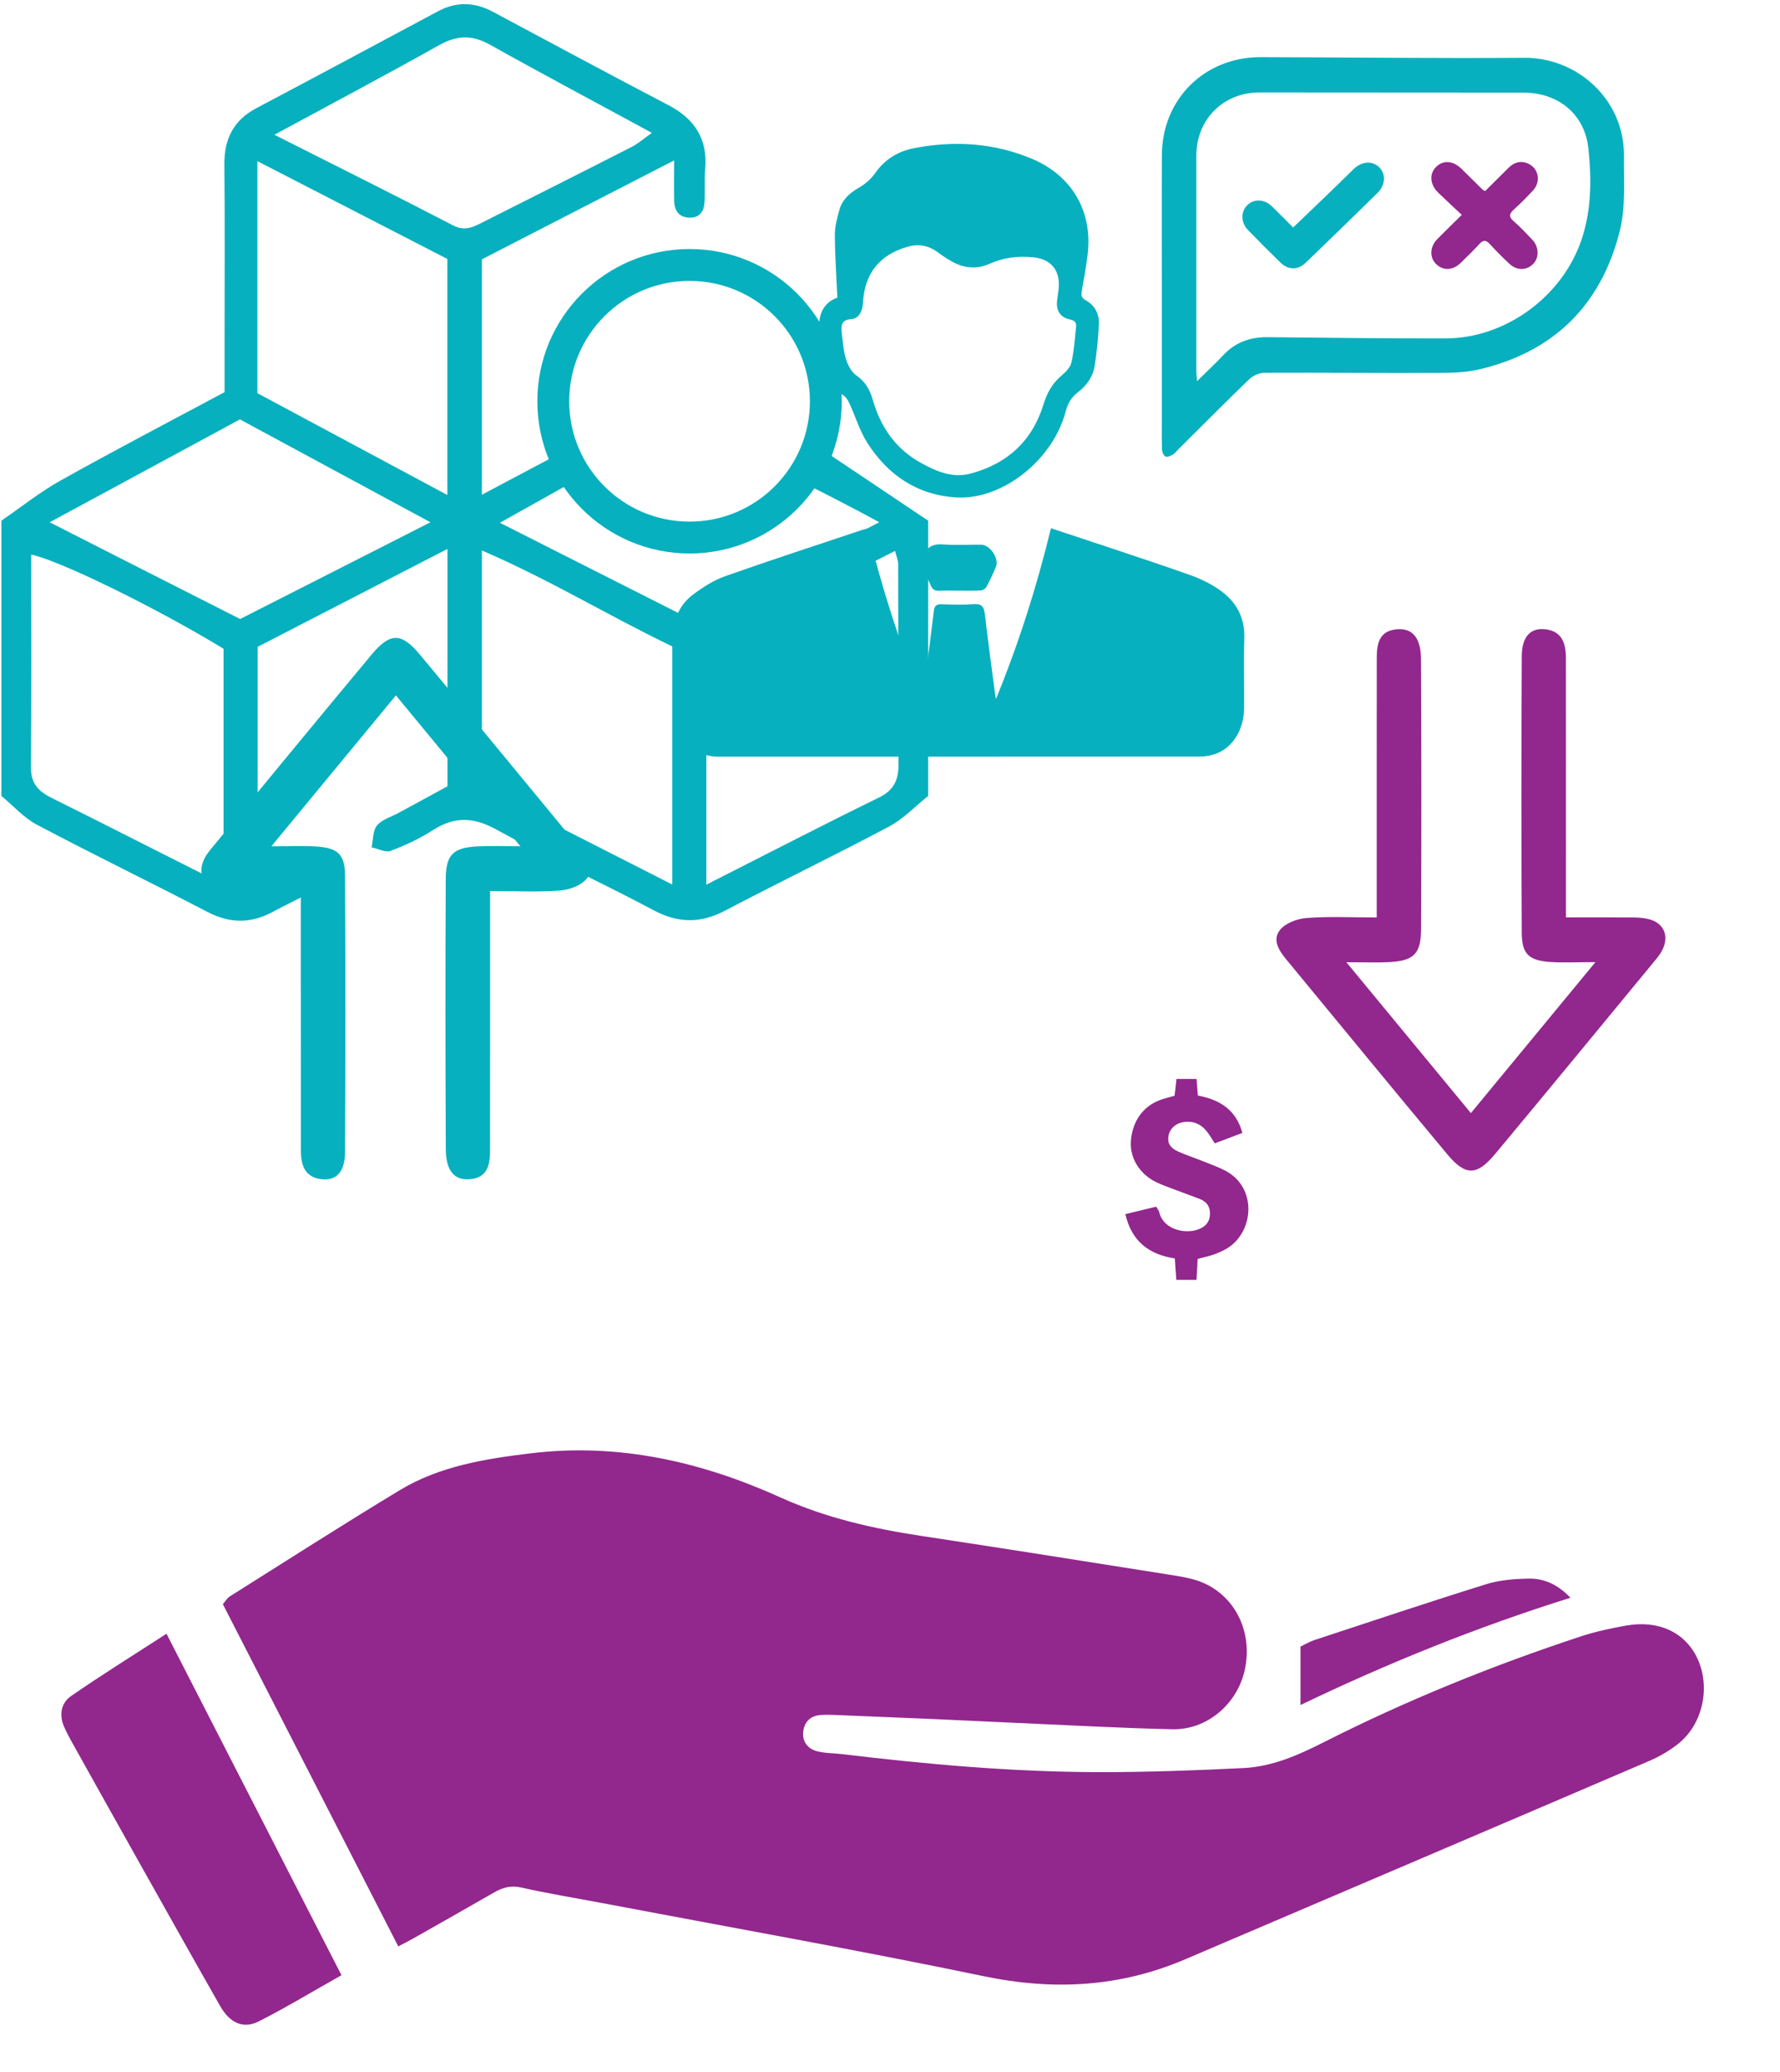 <svg xmlns="http://www.w3.org/2000/svg" xmlns:xlink="http://www.w3.org/1999/xlink" preserveAspectRatio="xMidYMid meet" width="324" height="377" viewBox="0 0 324 377" style="width:100%;height:100%"><defs><animate repeatCount="indefinite" dur="9.009s" begin="0s" xlink:href="#_R_G_L_7_G" fill="freeze" attributeName="opacity" from="0" to="1" keyTimes="0;0.296;0.37;0.444;0.519;0.593;0.667;0.741;0.815;1" values="0;0;1;0;1;0;1;0;1;1" keySplines="0.167 0.167 0.833 0.833;0.167 0.167 0.833 0.833;0.167 0.167 0.833 0.833;0.167 0.167 0.833 0.833;0.167 0.167 0.833 0.833;0.167 0.167 0.833 0.833;0.167 0.167 0.833 0.833;0.167 0.167 0.833 0.833;0 0 0 0" calcMode="spline"/><animate repeatCount="indefinite" dur="9.009s" begin="0s" xlink:href="#_R_G_L_6_G" fill="freeze" attributeName="opacity" from="0" to="1" keyTimes="0;0.296;0.37;0.444;0.519;0.593;0.667;0.741;0.815;1" values="0;0;1;0;1;0;1;0;1;1" keySplines="0.167 0.167 0.833 0.833;0.167 0.167 0.833 0.833;0.167 0.167 0.833 0.833;0.167 0.167 0.833 0.833;0.167 0.167 0.833 0.833;0.167 0.167 0.833 0.833;0.167 0.167 0.833 0.833;0.167 0.167 0.833 0.833;0 0 0 0" calcMode="spline"/><animate repeatCount="indefinite" dur="9.009s" begin="0s" xlink:href="#_R_G_L_5_G" fill="freeze" attributeName="opacity" from="0" to="1" keyTimes="0;0.444;0.519;1" values="0;0;1;1" keySplines="0.167 0.167 0.833 0.833;0.167 0.167 0.833 0.833;0 0 0 0" calcMode="spline"/><animate repeatCount="indefinite" dur="9.009s" begin="0s" xlink:href="#_R_G_L_4_G" fill="freeze" attributeName="opacity" from="0" to="1" keyTimes="0;0.507;0.519;0.593;0.667;0.741;0.815;1" values="0;0;1;0;1;0;1;1" keySplines="0.167 0.167 0.833 0.833;0.167 0.167 0.833 0.833;0.167 0.167 0.833 0.833;0.167 0.167 0.833 0.833;0.167 0.167 0.833 0.833;0.167 0.167 0.833 0.833;0 0 0 0" calcMode="spline"/><animate repeatCount="indefinite" dur="9.009s" begin="0s" xlink:href="#_R_G_L_3_G" fill="freeze" attributeName="opacity" from="0" to="1" keyTimes="0;0.519;0.593;0.667;0.741;1" values="0;0;1;0;1;1" keySplines="0.167 0.167 0.833 0.833;0.167 0.167 0.833 0.833;0.167 0.167 0.833 0.833;0.167 0.167 0.833 0.833;0 0 0 0" calcMode="spline"/><animate repeatCount="indefinite" dur="9.009s" begin="0s" xlink:href="#_R_G_L_2_G" fill="freeze" attributeName="opacity" from="0" to="1" keyTimes="0;0.222;0.296;0.37;0.444;1" values="0;0;1;0;1;1" keySplines="0.167 0.167 0.833 0.833;0.167 0.167 0.833 0.833;0.167 0.167 0.833 0.833;0.167 0.167 0.833 0.833;0 0 0 0" calcMode="spline"/><animate repeatCount="indefinite" dur="9.009s" begin="0s" xlink:href="#_R_G_L_1_G" fill="freeze" attributeName="opacity" from="0" to="1" keyTimes="0;0.111;0.222;1" values="0;0;1;1" keySplines="0.167 0.167 0.833 0.833;0.167 0.167 0.833 0.833;0 0 0 0" calcMode="spline"/><animateMotion repeatCount="indefinite" dur="9.009s" begin="0s" xlink:href="#_R_G_L_1_G" fill="freeze" keyTimes="0;0.111;0.222;1" path="M175.06 -84.25 C175.06,-84.25 175.06,-84.25 175.06,-84.25 C175.06,-84.25 175.06,225.75 175.06,225.75 C175.06,225.75 175.06,225.75 175.06,225.75 " keyPoints="0;0;1;1" keySplines="0.592 0.864 0.101 1;0.592 0.864 0.101 1;0 0 0 0" calcMode="spline"/><animateTransform repeatCount="indefinite" dur="9.009s" begin="0s" xlink:href="#_R_G_L_1_G" fill="freeze" attributeName="transform" from="-84.598 -84.161" to="-84.598 -84.161" type="translate" additive="sum" keyTimes="0;1" values="-84.598 -84.161;-84.598 -84.161" keySplines="0 0 1 1" calcMode="spline"/><animate repeatCount="indefinite" dur="9.009s" begin="0s" xlink:href="#_R_G_L_0_G" fill="freeze" attributeName="opacity" from="0" to="1" keyTimes="0;0.111;1" values="0;1;1" keySplines="0.167 0.167 0.833 0.833;0 0 0 0" calcMode="spline"/><animate attributeType="XML" attributeName="opacity" dur="9s" from="0" to="1" xlink:href="#time_group"/></defs><g id="_R_G"><g id="_R_G_L_7_G" transform=" translate(72.119, 164.928) translate(-36.455, -50.119)"><path id="_R_G_L_7_G_D_0_P_0" fill="#07b0be" fill-opacity="1" fill-rule="nonzero" d=" M53.54 47.32 C53.54,56.19 53.54,64.18 53.54,72.16 C53.54,79.59 53.53,87.02 53.53,94.45 C53.53,97.11 53.13,99.52 49.77,99.76 C47.03,99.95 45.5,98.21 45.48,94.3 C45.4,77.91 45.39,61.52 45.47,45.14 C45.5,40.66 46.83,39.43 51.28,39.19 C53.35,39.08 55.43,39.17 59.06,39.17 C51.1,29.52 43.96,20.87 36.4,11.72 C28.85,20.88 21.75,29.48 13.73,39.18 C17.29,39.18 19.65,39.05 21.99,39.22 C25.85,39.49 27.12,40.66 27.14,44.54 C27.23,61.3 27.22,78.07 27.14,94.84 C27.12,98.36 25.61,99.99 23.02,99.77 C19.81,99.49 19.1,97.19 19.1,94.48 C19.09,81.34 19.09,68.19 19.09,55.04 C19.09,52.77 19.09,50.49 19.09,47.33 C15.61,47.33 12.45,47.36 9.3,47.32 C7.58,47.3 5.82,47.42 4.18,47.05 C1.3,46.41 0.25,44.01 1.55,41.4 C1.97,40.56 2.61,39.82 3.21,39.09 C12.79,27.48 22.34,15.85 31.98,4.29 C35.33,0.28 37.38,0.25 40.71,4.24 C50.48,15.94 60.13,27.74 69.84,39.48 C71.24,41.17 72.66,43.17 71.13,45.07 C70.13,46.31 68,47.09 66.3,47.22 C62.36,47.53 58.37,47.32 53.54,47.32z "/></g><g id="_R_G_L_6_G" transform=" translate(267.679, 164.132) translate(-36.455, -50.119)"><path id="_R_G_L_6_G_D_0_P_0" fill="#92278e" fill-opacity="1" fill-rule="nonzero" d=" M19.37 52.92 C19.37,44.04 19.37,36.06 19.37,28.08 C19.37,20.65 19.38,13.22 19.38,5.79 C19.38,3.13 19.78,0.72 23.14,0.48 C25.88,0.29 27.41,2.03 27.43,5.94 C27.51,22.33 27.52,38.72 27.44,55.1 C27.42,59.58 26.08,60.81 21.63,61.05 C19.56,61.16 17.48,61.07 13.85,61.07 C21.82,70.72 28.95,79.37 36.51,88.52 C44.07,79.36 51.16,70.76 59.18,61.05 C55.62,61.05 53.26,61.19 50.92,61.02 C47.06,60.75 45.79,59.58 45.77,55.7 C45.68,38.94 45.69,22.17 45.77,5.4 C45.79,1.88 47.3,0.25 49.89,0.47 C53.1,0.75 53.81,3.05 53.81,5.76 C53.82,18.9 53.82,32.05 53.82,45.2 C53.82,47.47 53.82,49.75 53.82,52.91 C57.3,52.91 60.46,52.88 63.61,52.92 C65.33,52.94 67.09,52.82 68.73,53.19 C71.61,53.83 72.66,56.23 71.36,58.84 C70.94,59.68 70.3,60.42 69.7,61.15 C60.12,72.76 50.57,84.39 40.93,95.95 C37.58,99.96 35.53,99.99 32.2,96 C22.43,84.3 12.78,72.5 3.07,60.76 C1.67,59.07 0.25,57.07 1.78,55.17 C2.78,53.93 4.91,53.15 6.61,53.02 C10.55,52.71 14.54,52.92 19.37,52.92z "/></g><g id="_R_G_L_5_G" transform=" translate(209.258, 74.027) translate(-86.938, -63.896)"><path id="_R_G_L_5_G_D_0_P_0" fill="#07b0be" fill-opacity="1" fill-rule="nonzero" d=" M58.97 117.05 C63.11,106.95 66.38,96.66 68.98,85.98 C72.66,87.2 76.19,88.36 79.71,89.54 C84.69,91.21 89.69,92.84 94.63,94.62 C96.35,95.24 98.03,96.09 99.54,97.12 C102.63,99.22 104.29,102.11 104.17,106.01 C104.04,110.25 104.17,114.5 104.13,118.74 C104.09,122.65 102.07,125.91 98.97,127.03 C98.08,127.35 97.09,127.52 96.14,127.52 C66.88,127.54 37.62,127.54 8.37,127.54 C3.81,127.53 0.49,124.03 0.37,118.87 C0.25,114.17 0.27,109.46 0.36,104.75 C0.41,101.97 1.72,99.62 3.91,97.99 C5.69,96.66 7.67,95.42 9.76,94.68 C17.97,91.78 26.26,89.09 34.52,86.32 C34.78,86.24 35.04,86.18 35.54,86.04 C38.14,96.6 41.39,106.94 45.56,117.07 C45.78,115.52 46.01,113.97 46.22,112.42 C46.71,108.62 47.21,104.83 47.66,101.02 C47.77,100.1 48.14,99.79 49.07,99.82 C51,99.88 52.95,99.95 54.88,99.8 C56.42,99.68 56.8,100.3 56.96,101.7 C57.52,106.6 58.2,111.49 58.84,116.38 C58.87,116.6 58.93,116.82 58.97,117.05z "/><path id="_R_G_L_5_G_D_1_P_0" fill="#07b0be" fill-opacity="1" fill-rule="nonzero" d=" M89.16 43.8 C89.16,35.21 89.13,26.63 89.17,18.05 C89.22,7.89 96.95,0.25 107.13,0.27 C123.14,0.31 139.15,0.51 155.16,0.39 C164.68,0.32 173.41,7.88 173.28,18.37 C173.22,22.93 173.63,27.53 172.49,32 C169.05,45.49 160.47,53.89 146.94,57.08 C144.38,57.69 141.64,57.71 138.98,57.72 C128.59,57.76 118.21,57.65 107.83,57.7 C106.89,57.71 105.74,58.22 105.06,58.88 C100.64,63.13 96.32,67.5 91.97,71.82 C91.71,72.09 91.49,72.42 91.17,72.58 C90.76,72.8 90.19,73.08 89.85,72.94 C89.52,72.8 89.22,72.18 89.2,71.76 C89.12,69.97 89.16,68.16 89.16,66.36 C89.16,58.84 89.16,51.32 89.16,43.8 C89.16,43.8 89.16,43.8 89.16,43.8z  M95.57 59.22 C97.36,57.45 98.9,56.03 100.34,54.5 C102.53,52.15 105.23,51.19 108.39,51.22 C119.19,51.33 129.99,51.47 140.79,51.45 C151.83,51.43 162.29,43.67 165.67,33.13 C167.37,27.84 167.38,22.37 166.81,16.95 C166.16,10.65 161.34,6.72 154.96,6.72 C138.94,6.71 122.93,6.69 106.91,6.69 C100.36,6.69 95.45,11.6 95.44,18.16 C95.43,31.22 95.44,44.29 95.44,57.35 C95.44,57.83 95.51,58.3 95.57,59.22z "/><path id="_R_G_L_5_G_D_2_P_0" fill="#07b0be" fill-opacity="1" fill-rule="nonzero" d=" M30.1 44.03 C29.92,40.06 29.66,36.34 29.64,32.62 C29.64,31.09 30.06,29.52 30.48,28.03 C30.99,26.21 32.28,25.03 33.93,24.08 C35.08,23.42 36.21,22.48 36.96,21.4 C38.74,18.85 41.14,17.39 44.1,16.82 C51.38,15.43 58.52,15.85 65.42,18.72 C72.82,21.8 76.64,28.35 75.64,36.3 C75.37,38.49 74.96,40.67 74.58,42.84 C74.45,43.6 74.52,44.08 75.31,44.51 C76.94,45.4 77.77,46.96 77.7,48.76 C77.61,51.28 77.33,53.8 76.96,56.3 C76.66,58.34 75.53,60 73.89,61.24 C72.69,62.14 72.03,63.28 71.65,64.75 C69.38,73.46 60.24,80.87 51.74,80.38 C44.73,79.97 39.27,76.33 35.53,70.41 C34.17,68.26 33.42,65.73 32.35,63.39 C32.1,62.84 31.77,62.22 31.3,61.89 C29.22,60.43 27.94,58.44 27.48,56 C27.1,53.97 26.93,51.89 26.8,49.83 C26.62,47.08 27.57,44.93 30.1,44.03z  M30.86 50.18 C31.09,51.82 31.16,53.52 31.63,55.09 C31.97,56.22 32.61,57.52 33.53,58.16 C35.18,59.3 36,60.72 36.53,62.58 C37.94,67.52 40.69,71.54 45.25,74.06 C48.05,75.61 51.02,76.93 54.35,76.04 C61.05,74.25 65.6,70.08 67.63,63.41 C68.28,61.29 69.27,59.57 70.97,58.15 C71.72,57.53 72.52,56.66 72.72,55.77 C73.19,53.67 73.32,51.5 73.55,49.35 C73.63,48.63 73.36,48.19 72.52,48.02 C70.71,47.66 69.9,46.44 70.09,44.6 C70.17,43.82 70.32,43.05 70.39,42.27 C70.66,39 68.95,36.98 65.69,36.68 C62.98,36.42 60.36,36.72 57.85,37.85 C55.59,38.86 53.35,38.72 51.19,37.58 C50.21,37.06 49.28,36.45 48.4,35.79 C46.72,34.54 44.93,34.2 42.92,34.76 C37.82,36.18 35.04,39.63 34.77,44.89 C34.68,46.56 33.96,47.85 32.69,47.93 C31.06,48.02 30.75,48.82 30.86,50.18z "/><path id="_R_G_L_5_G_D_3_P_0" fill="#07b0be" fill-opacity="1" fill-rule="nonzero" d=" M52.15 97.34 C51,97.34 49.85,97.3 48.7,97.36 C47.92,97.4 47.42,97.19 47.11,96.41 C46.7,95.39 46.07,94.44 45.75,93.4 C45.55,92.73 45.59,91.9 45.78,91.21 C46.26,89.37 47.51,88.78 49.4,88.93 C51.69,89.1 54,88.95 56.3,88.98 C57.88,88.99 59.57,91.5 58.97,92.97 C58.45,94.25 57.86,95.5 57.2,96.71 C57.03,97.02 56.52,97.29 56.15,97.31 C54.82,97.38 53.49,97.34 52.15,97.34z "/></g><g id="_R_G_L_4_G" transform=" translate(270.353, 39.193) translate(-10.491, -10.372)"><path id="_R_G_L_4_G_D_0_P_0" fill="#92278e" fill-opacity="1" fill-rule="nonzero" d=" M6.22 10.28 C4.69,8.84 3.3,7.57 1.95,6.26 C0.39,4.74 0.25,2.79 1.58,1.51 C2.89,0.25 4.68,0.42 6.21,1.94 C7.49,3.21 8.77,4.47 10.05,5.73 C10.11,5.79 10.21,5.81 10.48,5.93 C11.85,4.57 13.28,3.16 14.7,1.74 C15.67,0.78 16.78,0.37 18.09,0.86 C20.18,1.64 20.73,4.18 19.16,5.86 C18.06,7.04 16.93,8.19 15.73,9.27 C14.86,10.05 14.7,10.61 15.68,11.45 C16.87,12.47 17.93,13.64 19.02,14.76 C20.24,16.01 20.35,17.96 19.29,19.12 C18.08,20.42 16.29,20.48 14.86,19.16 C13.61,18 12.42,16.78 11.26,15.53 C10.6,14.83 10.12,14.83 9.46,15.54 C8.37,16.73 7.21,17.85 6.06,18.98 C4.59,20.42 2.81,20.49 1.52,19.2 C0.3,17.99 0.4,16.05 1.79,14.65 C3.15,13.27 4.54,11.93 6.22,10.28z "/></g><g id="_R_G_L_3_G" transform=" translate(239.065, 39.18) translate(-13.473, -10.238)"><path id="_R_G_L_3_G_D_0_P_0" fill="#07b0be" fill-opacity="1" fill-rule="nonzero" d=" M9.79 12.45 C12.11,10.22 14.37,8.06 16.62,5.9 C18.02,4.55 19.39,3.19 20.78,1.84 C22.28,0.39 24.2,0.25 25.46,1.5 C26.7,2.72 26.6,4.73 25.14,6.17 C20.8,10.43 16.44,14.67 12.06,18.88 C10.66,20.23 8.9,20.21 7.49,18.84 C5.47,16.88 3.48,14.89 1.53,12.87 C0.26,11.56 0.25,9.55 1.43,8.4 C2.65,7.2 4.53,7.26 5.9,8.58 C7.19,9.82 8.44,11.11 9.79,12.45z "/></g><g id="_R_G_L_2_G" transform=" translate(216.795, 214.596) scale(0.923, 0.923) translate(-13.201, -20.055)"><path id="_R_G_L_2_G_D_0_P_0" fill="#92278e" fill-opacity="1" fill-rule="nonzero" d=" M14.51 35.73 C14.43,37.1 14.36,38.41 14.28,39.86 C14.28,39.86 10.3,39.86 10.3,39.86 C10.2,38.47 10.11,37.17 10,35.63 C5,34.89 1.5,32.33 0.25,26.9 C2.32,26.4 4.3,25.92 6.33,25.43 C6.6,25.9 6.86,26.2 6.94,26.55 C7.74,29.9 11.92,30.88 14.57,29.93 C15.93,29.44 16.84,28.59 16.93,27.03 C17.02,25.49 16.34,24.47 14.94,23.92 C12.99,23.17 11.02,22.46 9.06,21.72 C8.17,21.38 7.28,21.05 6.42,20.64 C2.98,19 1.01,15.7 1.36,12.23 C1.76,8.17 4.11,5.24 7.83,4.16 C8.5,3.97 9.17,3.78 9.96,3.56 C10.08,2.5 10.2,1.46 10.33,0.25 C10.33,0.25 14.29,0.25 14.29,0.25 C14.38,1.32 14.46,2.36 14.55,3.52 C18.75,4.32 22.05,6.22 23.33,10.89 C21.54,11.57 19.79,12.23 17.88,12.95 C17.47,12.31 17.12,11.73 16.74,11.17 C15.59,9.46 14.08,8.49 11.93,8.73 C10.26,8.92 9.01,9.98 8.75,11.52 C8.52,12.89 9.07,13.86 10.72,14.59 C12.4,15.33 14.16,15.9 15.86,16.59 C17.27,17.15 18.72,17.67 20.06,18.39 C26.15,21.66 25.61,29.99 20.74,33.37 C19.87,33.98 18.86,34.42 17.86,34.8 C16.86,35.18 15.79,35.38 14.51,35.73z "/></g><g id="_R_G_L_1_G"><path id="_R_G_L_1_G_D_0_P_0" fill="#07b0be" fill-opacity="1" fill-rule="nonzero" d=" M150.91 82.65 C150.91,82.65 147.43,88.43 147.43,88.43 C147.43,88.43 155.53,92.53 160.04,95.03 C148.19,101.13 137.19,106.79 125.74,112.69 C114.56,107.03 103.17,101.27 90.99,95.12 C95.49,92.59 99.21,90.52 102.86,88.48 C102.86,88.48 100.16,83.42 100.16,83.42 C96.07,85.6 92.01,87.74 87.71,90.02 C87.71,90.02 87.71,47.19 87.71,47.19 C99.23,41.27 110.63,35.39 122.7,29.19 C122.7,32.15 122.66,34.33 122.71,36.51 C122.75,38.22 123.48,39.5 125.38,39.6 C127.31,39.71 128.15,38.49 128.24,36.76 C128.36,34.79 128.18,32.79 128.36,30.83 C128.84,25.35 126.51,21.66 121.68,19.14 C110.99,13.56 100.38,7.84 89.75,2.16 C86.41,0.36 83.08,0.25 79.71,2.06 C68.68,7.96 57.67,13.86 46.63,19.7 C42.49,21.9 40.8,25.3 40.84,29.92 C40.95,40.46 40.88,50.99 40.88,61.53 C40.88,61.53 40.88,71.35 40.88,71.35 C30.66,76.82 20.77,81.98 11.03,87.43 C7.25,89.54 3.84,92.28 0.25,94.74 C0.25,94.74 0.25,144.82 0.25,144.82 C2.41,146.6 4.34,148.81 6.77,150.09 C17.03,155.51 27.47,160.57 37.77,165.93 C41.84,168.05 45.68,168.07 49.66,165.91 C52.35,164.46 55.14,163.17 57.84,161.73 C61.73,159.66 62.64,158.33 61.35,156.64 C59.19,153.8 57.03,155.93 54.95,156.82 C53.14,157.59 51.44,158.6 49.67,159.46 C48.91,159.81 48.09,160.04 46.89,160.47 C46.89,160.47 46.89,117.7 46.89,117.7 C58.1,111.92 69.5,106.05 81.45,99.88 C81.45,99.88 81.45,143.07 81.45,143.07 C78.64,144.6 75.59,146.26 72.55,147.91 C71.21,148.65 69.52,149.1 68.62,150.2 C67.83,151.15 67.94,152.83 67.64,154.18 C68.81,154.42 70.16,155.16 71.09,154.82 C73.75,153.82 76.37,152.61 78.76,151.07 C82.68,148.54 86.15,148.63 90.33,150.93 C99.73,156.1 109.5,160.58 118.97,165.62 C123.47,168.01 127.55,168.04 132.03,165.67 C141.93,160.47 151.99,155.62 161.85,150.38 C164.46,148.99 166.6,146.7 168.95,144.82 C168.95,144.82 168.95,94.74 168.95,94.74 C163.05,90.78 157.12,86.8 150.91,82.65z  M40.69 160.32 C39.45,159.95 38.46,159.81 37.62,159.38 C28.22,154.67 18.86,149.88 9.45,145.21 C7.07,144.03 5.62,142.62 5.64,139.73 C5.73,126.82 5.68,113.91 5.68,100.91 C10.86,101.97 28.56,110.66 40.69,118.04 C40.69,118.04 40.69,160.32 40.69,160.32z  M43.71 112.63 C32.21,106.81 21.12,101.17 9.04,95.03 C21.02,88.57 32.29,82.46 43.67,76.31 C55.01,82.44 66.14,88.45 78.35,95.03 C66.14,101.24 54.82,106.98 43.71,112.63z  M81.43 90.07 C69.78,83.83 58.41,77.74 46.85,71.54 C46.85,71.54 46.85,29.32 46.85,29.32 C58.51,35.32 69.86,41.17 81.43,47.12 C81.43,47.12 81.43,90.07 81.43,90.07z  M82.45 41 C71.99,35.56 61.42,30.32 49.95,24.52 C60.75,18.67 70.44,13.54 80,8.18 C83.21,6.39 85.99,6.33 89.22,8.15 C98.77,13.5 108.45,18.63 118.66,24.18 C117.18,25.21 116.14,26.15 114.94,26.75 C105.96,31.34 96.95,35.85 87.95,40.4 C86.19,41.29 84.65,42.15 82.45,41z  M122.37 160.94 C110.28,154.8 99,149.06 87.71,143.31 C87.71,143.31 87.71,100.16 87.71,100.16 C99.86,105.37 110.76,112.05 122.37,117.62 C122.37,117.62 122.37,160.94 122.37,160.94z  M160 145.11 C149.8,150.1 139.7,155.33 128.57,160.97 C128.57,160.97 128.57,117.72 128.57,117.72 C139.84,111.99 151.12,106.24 162.91,100.24 C163.15,101.2 163.49,101.92 163.49,102.64 C163.53,114.7 163.48,126.75 163.56,138.82 C163.59,141.72 162.86,143.72 160,145.11z "/><path id="_R_G_L_1_G_D_1_P_0" fill="#07b0be" fill-opacity="1" fill-rule="nonzero" d=" M125.52 45.31 C110.22,45.31 97.81,57.71 97.81,73.01 C97.81,88.31 110.22,100.71 125.52,100.71 C140.82,100.71 153.22,88.31 153.22,73.01 C153.22,57.71 140.82,45.31 125.52,45.31z  M125.52 94.91 C113.42,94.91 103.61,85.11 103.61,73.01 C103.61,60.91 113.42,51.11 125.52,51.11 C137.61,51.11 147.42,60.91 147.42,73.01 C147.42,85.11 137.61,94.91 125.52,94.91z "/></g><g id="_R_G_L_0_G" transform=" translate(161.061, 315.867) translate(-150.584, -53.613)"><path id="_R_G_L_0_G_D_0_P_0" fill="#92278e" fill-opacity="1" fill-rule="nonzero" d=" M62.02 91.9 C51.27,70.93 40.69,50.3 30.09,29.63 C30.62,29.02 30.89,28.51 31.32,28.24 C41.62,21.76 51.86,15.19 62.27,8.9 C69.56,4.5 77.85,3.18 86.14,2.18 C102.06,0.25 117.15,3.69 131.54,10.19 C139.85,13.95 148.5,15.9 157.41,17.24 C172.35,19.5 187.28,21.87 202.21,24.24 C204.35,24.58 206.58,24.9 208.54,25.75 C214.55,28.37 217.56,34.91 216.1,41.59 C214.74,47.8 209.23,52.53 202.93,52.39 C193.51,52.18 184.1,51.65 174.68,51.24 C169.43,51.01 164.18,50.74 158.92,50.51 C153.12,50.26 147.32,50.03 141.51,49.79 C140.64,49.76 139.75,49.73 138.88,49.8 C137.14,49.94 136.05,50.89 135.75,52.63 C135.46,54.36 136.34,55.88 138.21,56.38 C139.67,56.77 141.24,56.73 142.76,56.91 C158.32,58.78 173.93,60.17 189.62,60.19 C198.37,60.2 207.13,59.88 215.87,59.45 C221.09,59.2 225.86,57.09 230.48,54.75 C245.57,47.11 261.2,40.79 277.25,35.5 C279.94,34.61 282.75,34.02 285.54,33.52 C291.45,32.48 296.29,34.78 298.49,39.51 C300.92,44.73 299.49,51.46 294.99,55.04 C293.39,56.32 291.53,57.38 289.64,58.19 C261.54,70.24 233.41,82.22 205.29,94.23 C193.4,99.32 181.32,99.97 168.63,97.33 C145.47,92.52 122.17,88.39 98.93,83.98 C94.09,83.06 89.22,82.28 84.42,81.19 C82.51,80.76 81.02,81.18 79.45,82.09 C74.51,84.93 69.55,87.73 64.59,90.54 C63.94,90.91 63.26,91.25 62.02,91.9z "/><path id="_R_G_L_0_G_D_1_P_0" fill="#92278e" fill-opacity="1" fill-rule="nonzero" d=" M51.68 97.14 C46.42,100.1 41.65,102.99 36.7,105.51 C33.83,106.98 31.38,105.87 29.6,102.76 C24.99,94.67 20.44,86.55 15.88,78.44 C11.48,70.61 7.1,62.77 2.72,54.93 C2.19,53.98 1.67,53.01 1.22,52.01 C0.25,49.84 0.61,47.63 2.44,46.36 C7.99,42.52 13.74,38.95 19.83,35.01 C30.51,55.84 40.97,76.25 51.68,97.14z "/><path id="_R_G_L_0_G_D_2_P_0" fill="#92278e" fill-opacity="1" fill-rule="nonzero" d=" M275.38 28.46 C258.3,33.82 242.22,40.31 226.24,47.98 C226.24,47.98 226.24,37.34 226.24,37.34 C227.09,36.94 227.93,36.44 228.83,36.14 C239.23,32.72 249.61,29.24 260.06,25.99 C262.52,25.23 265.22,25.02 267.82,24.98 C270.61,24.93 273.08,26.06 275.38,28.46z "/></g></g><g id="time_group"/></svg>